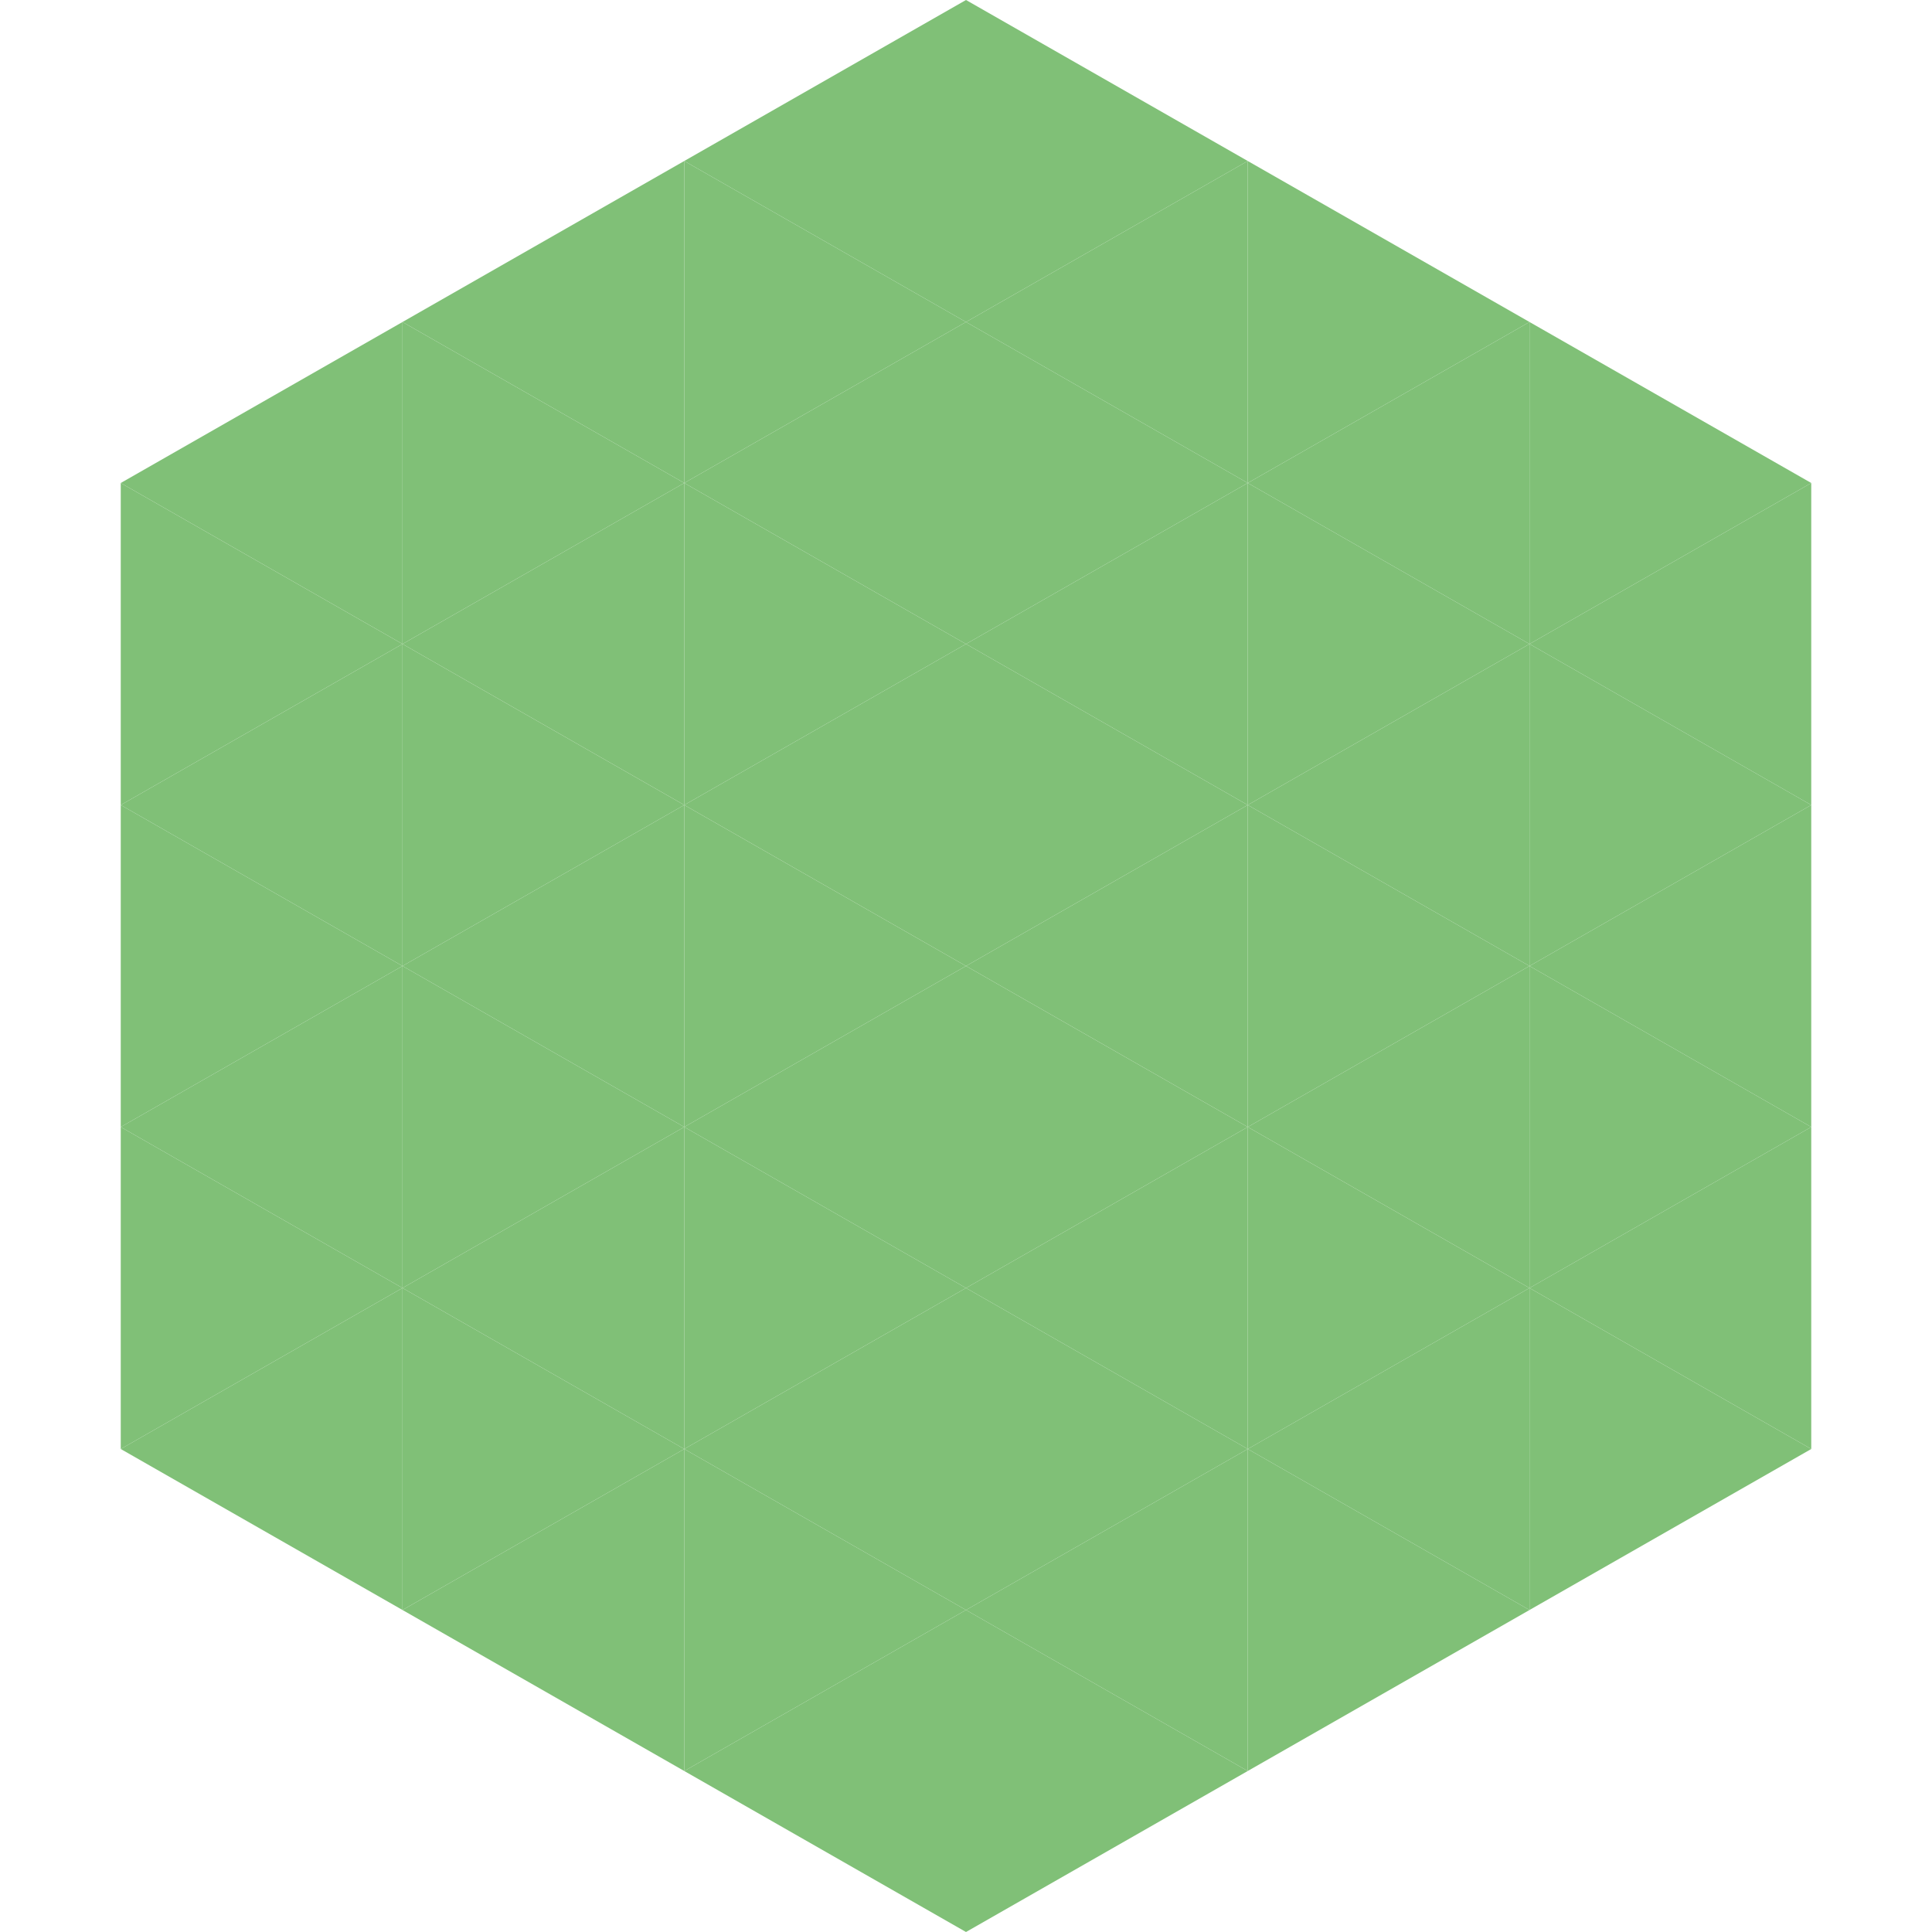 <?xml version="1.0"?>
<!-- Generated by SVGo -->
<svg width="240" height="240"
     xmlns="http://www.w3.org/2000/svg"
     xmlns:xlink="http://www.w3.org/1999/xlink">
<polygon points="50,40 15,60 50,80" style="fill:rgb(128,192,119)" />
<polygon points="190,40 225,60 190,80" style="fill:rgb(128,192,119)" />
<polygon points="15,60 50,80 15,100" style="fill:rgb(128,192,119)" />
<polygon points="225,60 190,80 225,100" style="fill:rgb(128,192,119)" />
<polygon points="50,80 15,100 50,120" style="fill:rgb(128,192,119)" />
<polygon points="190,80 225,100 190,120" style="fill:rgb(128,192,119)" />
<polygon points="15,100 50,120 15,140" style="fill:rgb(128,192,119)" />
<polygon points="225,100 190,120 225,140" style="fill:rgb(128,192,119)" />
<polygon points="50,120 15,140 50,160" style="fill:rgb(128,192,119)" />
<polygon points="190,120 225,140 190,160" style="fill:rgb(128,192,119)" />
<polygon points="15,140 50,160 15,180" style="fill:rgb(128,192,119)" />
<polygon points="225,140 190,160 225,180" style="fill:rgb(128,192,119)" />
<polygon points="50,160 15,180 50,200" style="fill:rgb(128,192,119)" />
<polygon points="190,160 225,180 190,200" style="fill:rgb(128,192,119)" />
<polygon points="15,180 50,200 15,220" style="fill:rgb(255,255,255); fill-opacity:0" />
<polygon points="225,180 190,200 225,220" style="fill:rgb(255,255,255); fill-opacity:0" />
<polygon points="50,0 85,20 50,40" style="fill:rgb(255,255,255); fill-opacity:0" />
<polygon points="190,0 155,20 190,40" style="fill:rgb(255,255,255); fill-opacity:0" />
<polygon points="85,20 50,40 85,60" style="fill:rgb(128,192,119)" />
<polygon points="155,20 190,40 155,60" style="fill:rgb(128,192,119)" />
<polygon points="50,40 85,60 50,80" style="fill:rgb(128,192,119)" />
<polygon points="190,40 155,60 190,80" style="fill:rgb(128,192,119)" />
<polygon points="85,60 50,80 85,100" style="fill:rgb(128,192,119)" />
<polygon points="155,60 190,80 155,100" style="fill:rgb(128,192,119)" />
<polygon points="50,80 85,100 50,120" style="fill:rgb(128,192,119)" />
<polygon points="190,80 155,100 190,120" style="fill:rgb(128,192,119)" />
<polygon points="85,100 50,120 85,140" style="fill:rgb(128,192,119)" />
<polygon points="155,100 190,120 155,140" style="fill:rgb(128,192,119)" />
<polygon points="50,120 85,140 50,160" style="fill:rgb(128,192,119)" />
<polygon points="190,120 155,140 190,160" style="fill:rgb(128,192,119)" />
<polygon points="85,140 50,160 85,180" style="fill:rgb(128,192,119)" />
<polygon points="155,140 190,160 155,180" style="fill:rgb(128,192,119)" />
<polygon points="50,160 85,180 50,200" style="fill:rgb(128,192,119)" />
<polygon points="190,160 155,180 190,200" style="fill:rgb(128,192,119)" />
<polygon points="85,180 50,200 85,220" style="fill:rgb(128,192,119)" />
<polygon points="155,180 190,200 155,220" style="fill:rgb(128,192,119)" />
<polygon points="120,0 85,20 120,40" style="fill:rgb(128,192,119)" />
<polygon points="120,0 155,20 120,40" style="fill:rgb(128,192,119)" />
<polygon points="85,20 120,40 85,60" style="fill:rgb(128,192,119)" />
<polygon points="155,20 120,40 155,60" style="fill:rgb(128,192,119)" />
<polygon points="120,40 85,60 120,80" style="fill:rgb(128,192,119)" />
<polygon points="120,40 155,60 120,80" style="fill:rgb(128,192,119)" />
<polygon points="85,60 120,80 85,100" style="fill:rgb(128,192,119)" />
<polygon points="155,60 120,80 155,100" style="fill:rgb(128,192,119)" />
<polygon points="120,80 85,100 120,120" style="fill:rgb(128,192,119)" />
<polygon points="120,80 155,100 120,120" style="fill:rgb(128,192,119)" />
<polygon points="85,100 120,120 85,140" style="fill:rgb(128,192,119)" />
<polygon points="155,100 120,120 155,140" style="fill:rgb(128,192,119)" />
<polygon points="120,120 85,140 120,160" style="fill:rgb(128,192,119)" />
<polygon points="120,120 155,140 120,160" style="fill:rgb(128,192,119)" />
<polygon points="85,140 120,160 85,180" style="fill:rgb(128,192,119)" />
<polygon points="155,140 120,160 155,180" style="fill:rgb(128,192,119)" />
<polygon points="120,160 85,180 120,200" style="fill:rgb(128,192,119)" />
<polygon points="120,160 155,180 120,200" style="fill:rgb(128,192,119)" />
<polygon points="85,180 120,200 85,220" style="fill:rgb(128,192,119)" />
<polygon points="155,180 120,200 155,220" style="fill:rgb(128,192,119)" />
<polygon points="120,200 85,220 120,240" style="fill:rgb(128,192,119)" />
<polygon points="120,200 155,220 120,240" style="fill:rgb(128,192,119)" />
<polygon points="85,220 120,240 85,260" style="fill:rgb(255,255,255); fill-opacity:0" />
<polygon points="155,220 120,240 155,260" style="fill:rgb(255,255,255); fill-opacity:0" />
</svg>
